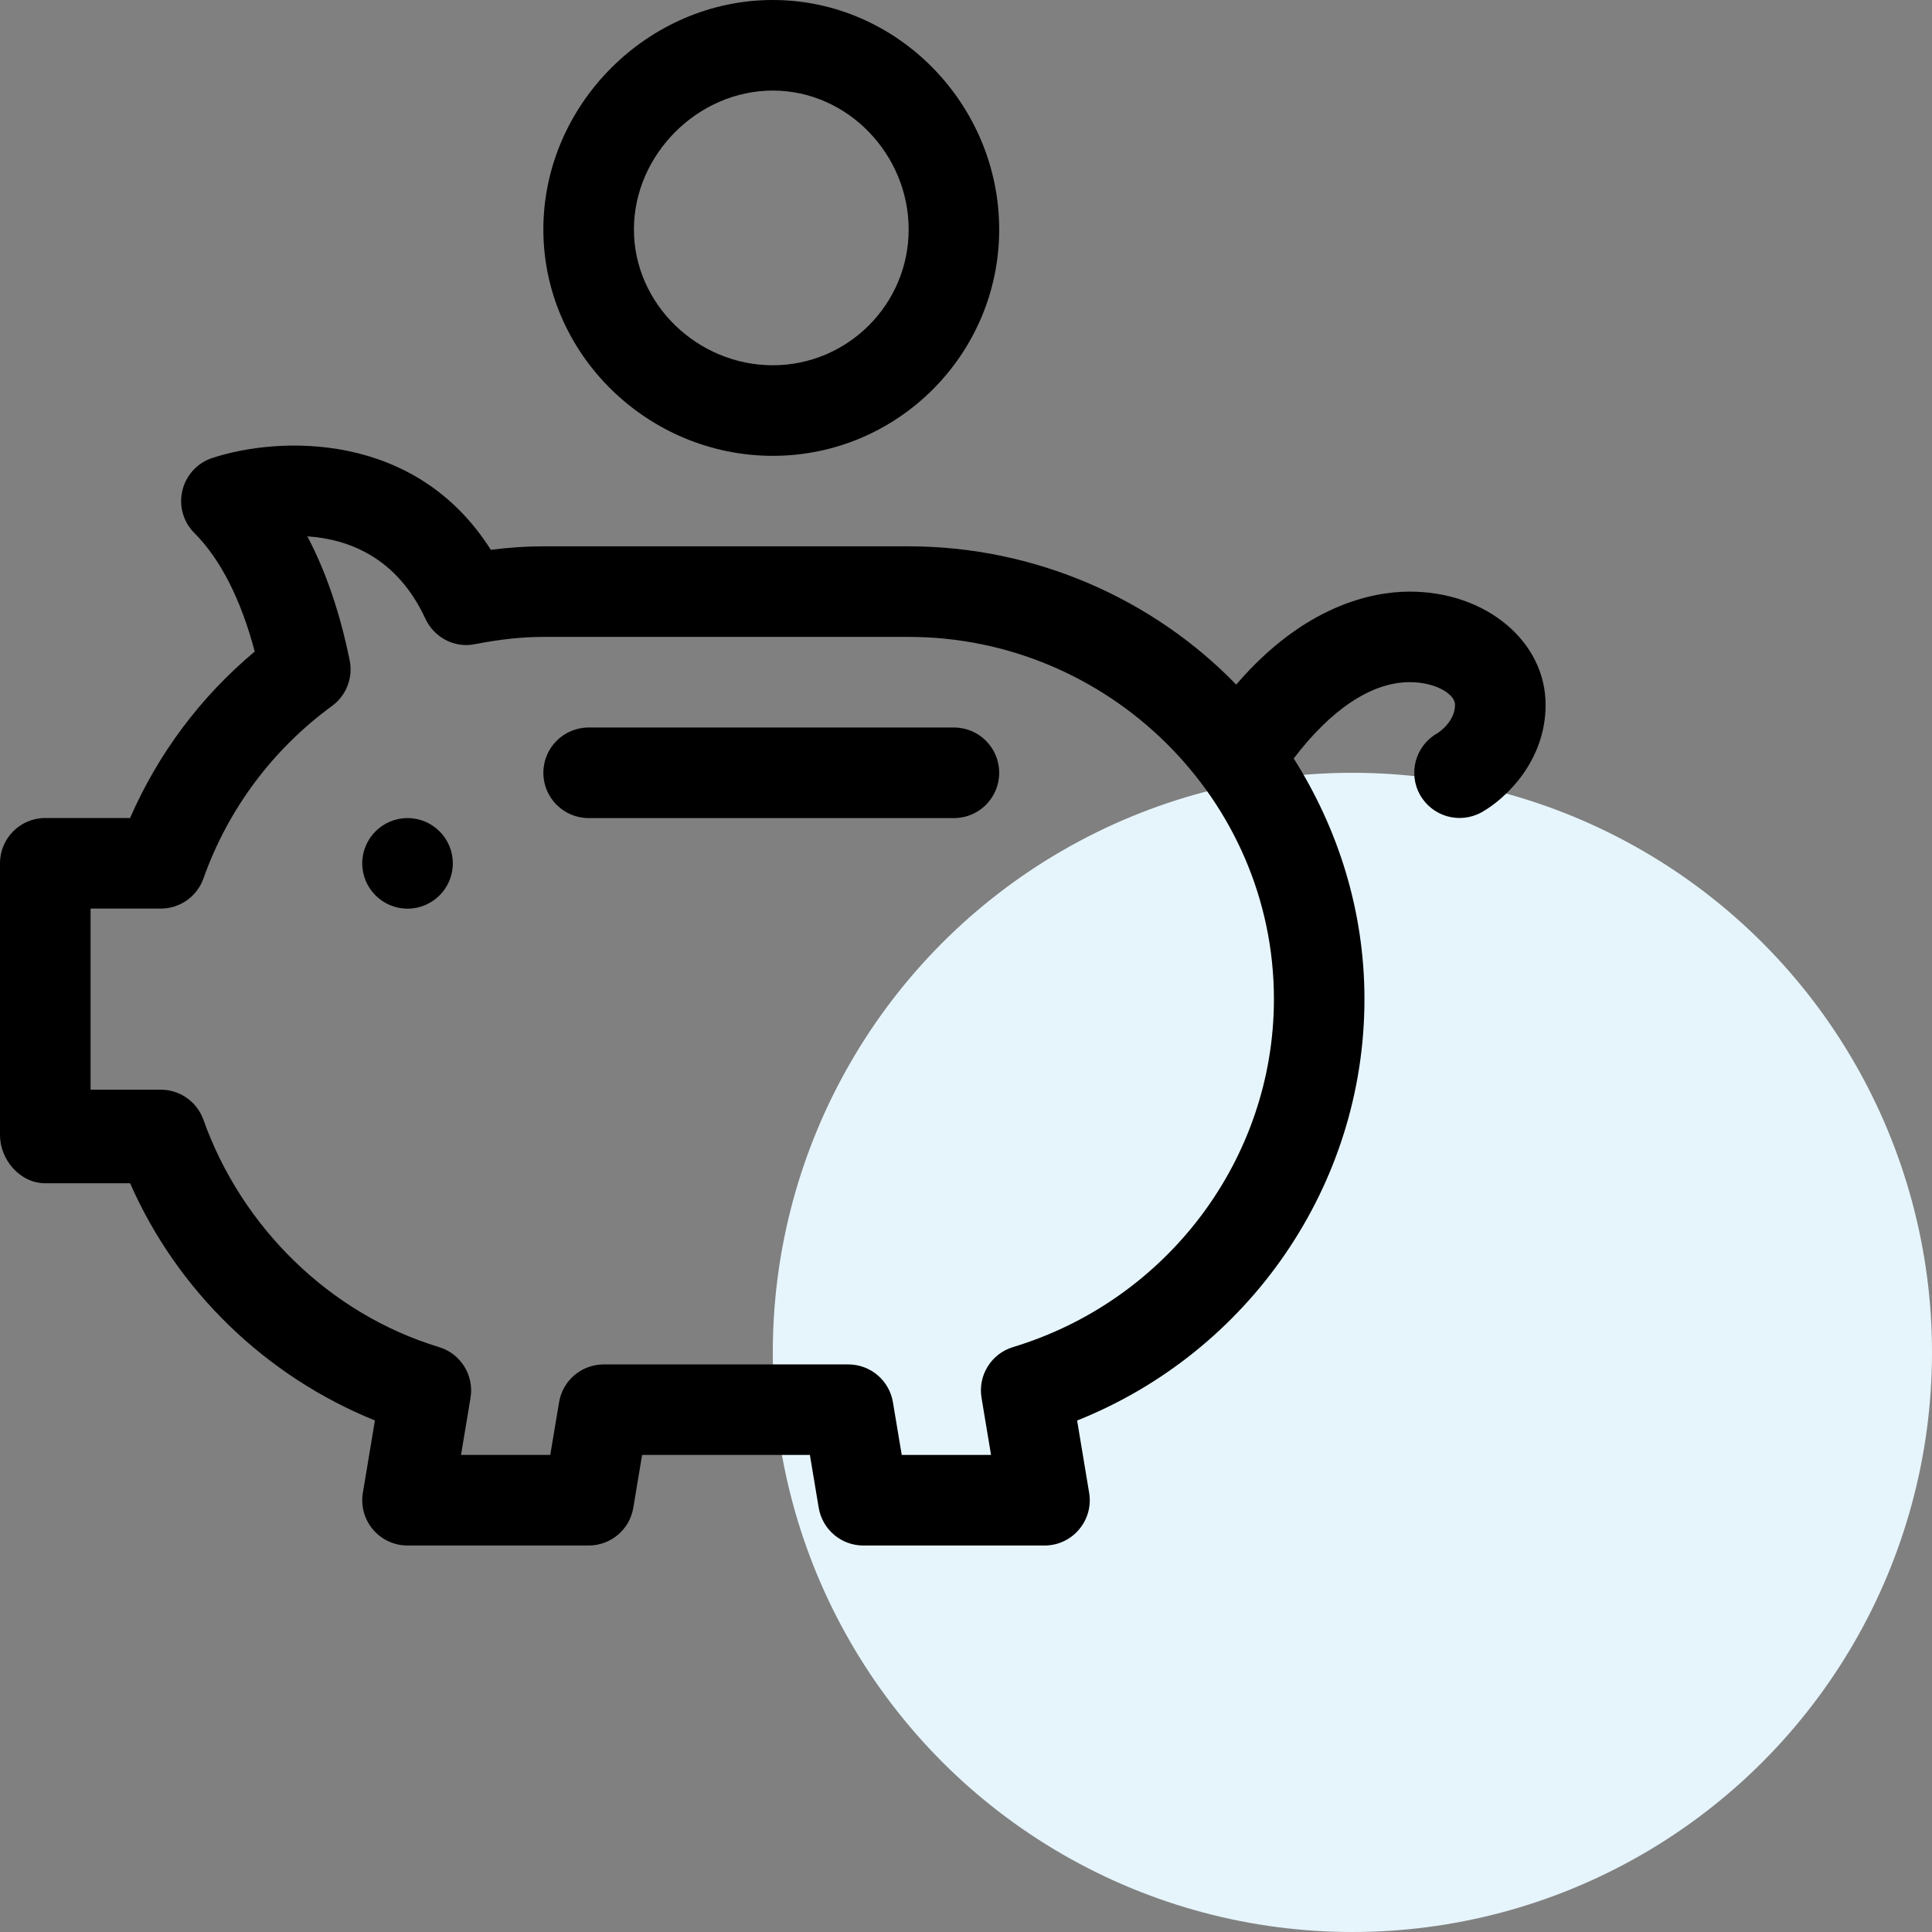 <svg width="50" height="50" viewBox="0 0 50 50" fill="none" xmlns="http://www.w3.org/2000/svg">
<rect x="0" y="0" width="50" height="50" fill="#808080" stroke="none"/>
<circle cx="35" cy="35" r="15" fill="#E6F5FC"/>
<g clip-path="url(#clip0_418_15368)">
<path d="M36.484 15.311C35.51 15.311 33.752 15.668 31.993 17.717C29.862 15.518 26.812 14.139 23.516 14.139H14.062C13.622 14.139 13.178 14.168 12.703 14.23C10.752 11.143 7.211 11.287 5.493 11.853C5.106 11.98 4.813 12.3 4.72 12.696C4.625 13.091 4.742 13.508 5.031 13.795C5.706 14.471 6.239 15.522 6.592 16.862C5.193 18.033 4.095 19.501 3.366 21.17H1.172C0.524 21.17 0 21.694 0 22.342V29.373C0 30.021 0.524 30.623 1.172 30.623H3.367C4.591 33.407 6.88 35.621 9.703 36.761L9.391 38.634C9.334 38.974 9.43 39.321 9.653 39.584C9.875 39.847 10.202 39.998 10.547 39.998H15.234C15.808 39.998 16.296 39.584 16.39 39.019L16.618 37.654H20.96L21.188 39.019C21.282 39.584 21.77 39.998 22.344 39.998H27.031C27.761 39.998 28.306 39.341 28.187 38.634L27.876 36.763C32.317 34.991 35.312 30.682 35.312 25.858C35.312 23.564 34.625 21.438 33.481 19.629C34.438 18.373 35.484 17.654 36.484 17.654C37.155 17.654 37.656 17.963 37.656 18.24C37.656 18.692 37.203 18.974 37.201 18.975C36.636 19.292 36.434 20.006 36.75 20.57C37.066 21.134 37.779 21.336 38.345 21.021C38.96 20.677 40 19.704 40 18.24C40 16.597 38.456 15.311 36.484 15.311ZM26.218 34.862C25.654 35.032 25.304 35.596 25.402 36.176L25.648 37.654H23.337L23.109 36.29C23.015 35.725 22.527 35.311 21.953 35.311H15.625C15.051 35.311 14.563 35.725 14.469 36.29L14.241 37.654H11.931L12.177 36.176C12.274 35.596 11.924 35.032 11.361 34.862C8.532 34.005 6.253 31.757 5.265 28.981C5.099 28.514 4.657 28.201 4.161 28.201H2.344V23.514H4.161C4.657 23.514 5.1 23.201 5.265 22.734C5.903 20.94 7.054 19.396 8.593 18.27C8.962 18 9.14 17.54 9.05 17.092C8.799 15.859 8.433 14.785 7.954 13.881C9.001 13.95 10.267 14.409 11.009 16.012C11.237 16.501 11.767 16.781 12.294 16.67C12.96 16.542 13.522 16.483 14.062 16.483H23.516C28.685 16.483 32.969 20.688 32.969 25.858C32.969 29.988 30.209 33.654 26.218 34.862Z" fill="black"/>
<path d="M10.547 23.516C11.194 23.516 11.719 22.991 11.719 22.344C11.719 21.697 11.194 21.172 10.547 21.172C9.9 21.172 9.375 21.697 9.375 22.344C9.375 22.991 9.9 23.516 10.547 23.516Z" fill="black"/>
<path d="M20 11.797C23.231 11.797 25.859 9.168 25.859 5.938C25.859 2.707 23.231 0 20 0C16.769 0 14.062 2.707 14.062 5.938C14.062 9.168 16.769 11.797 20 11.797ZM20 2.344C21.939 2.344 23.516 3.999 23.516 5.938C23.516 7.876 21.939 9.453 20 9.453C18.061 9.453 16.406 7.876 16.406 5.938C16.406 3.999 18.061 2.344 20 2.344Z" fill="black"/>
<path d="M24.688 18.828H15.234C14.587 18.828 14.062 19.352 14.062 20C14.062 20.648 14.587 21.172 15.234 21.172H24.688C25.335 21.172 25.859 20.648 25.859 20C25.859 19.352 25.335 18.828 24.688 18.828Z" fill="black"/>
</g>
<defs>
<clipPath id="clip0_418_15368">
<rect width="40" height="40" fill="white"/>
</clipPath>
</defs>
</svg>

